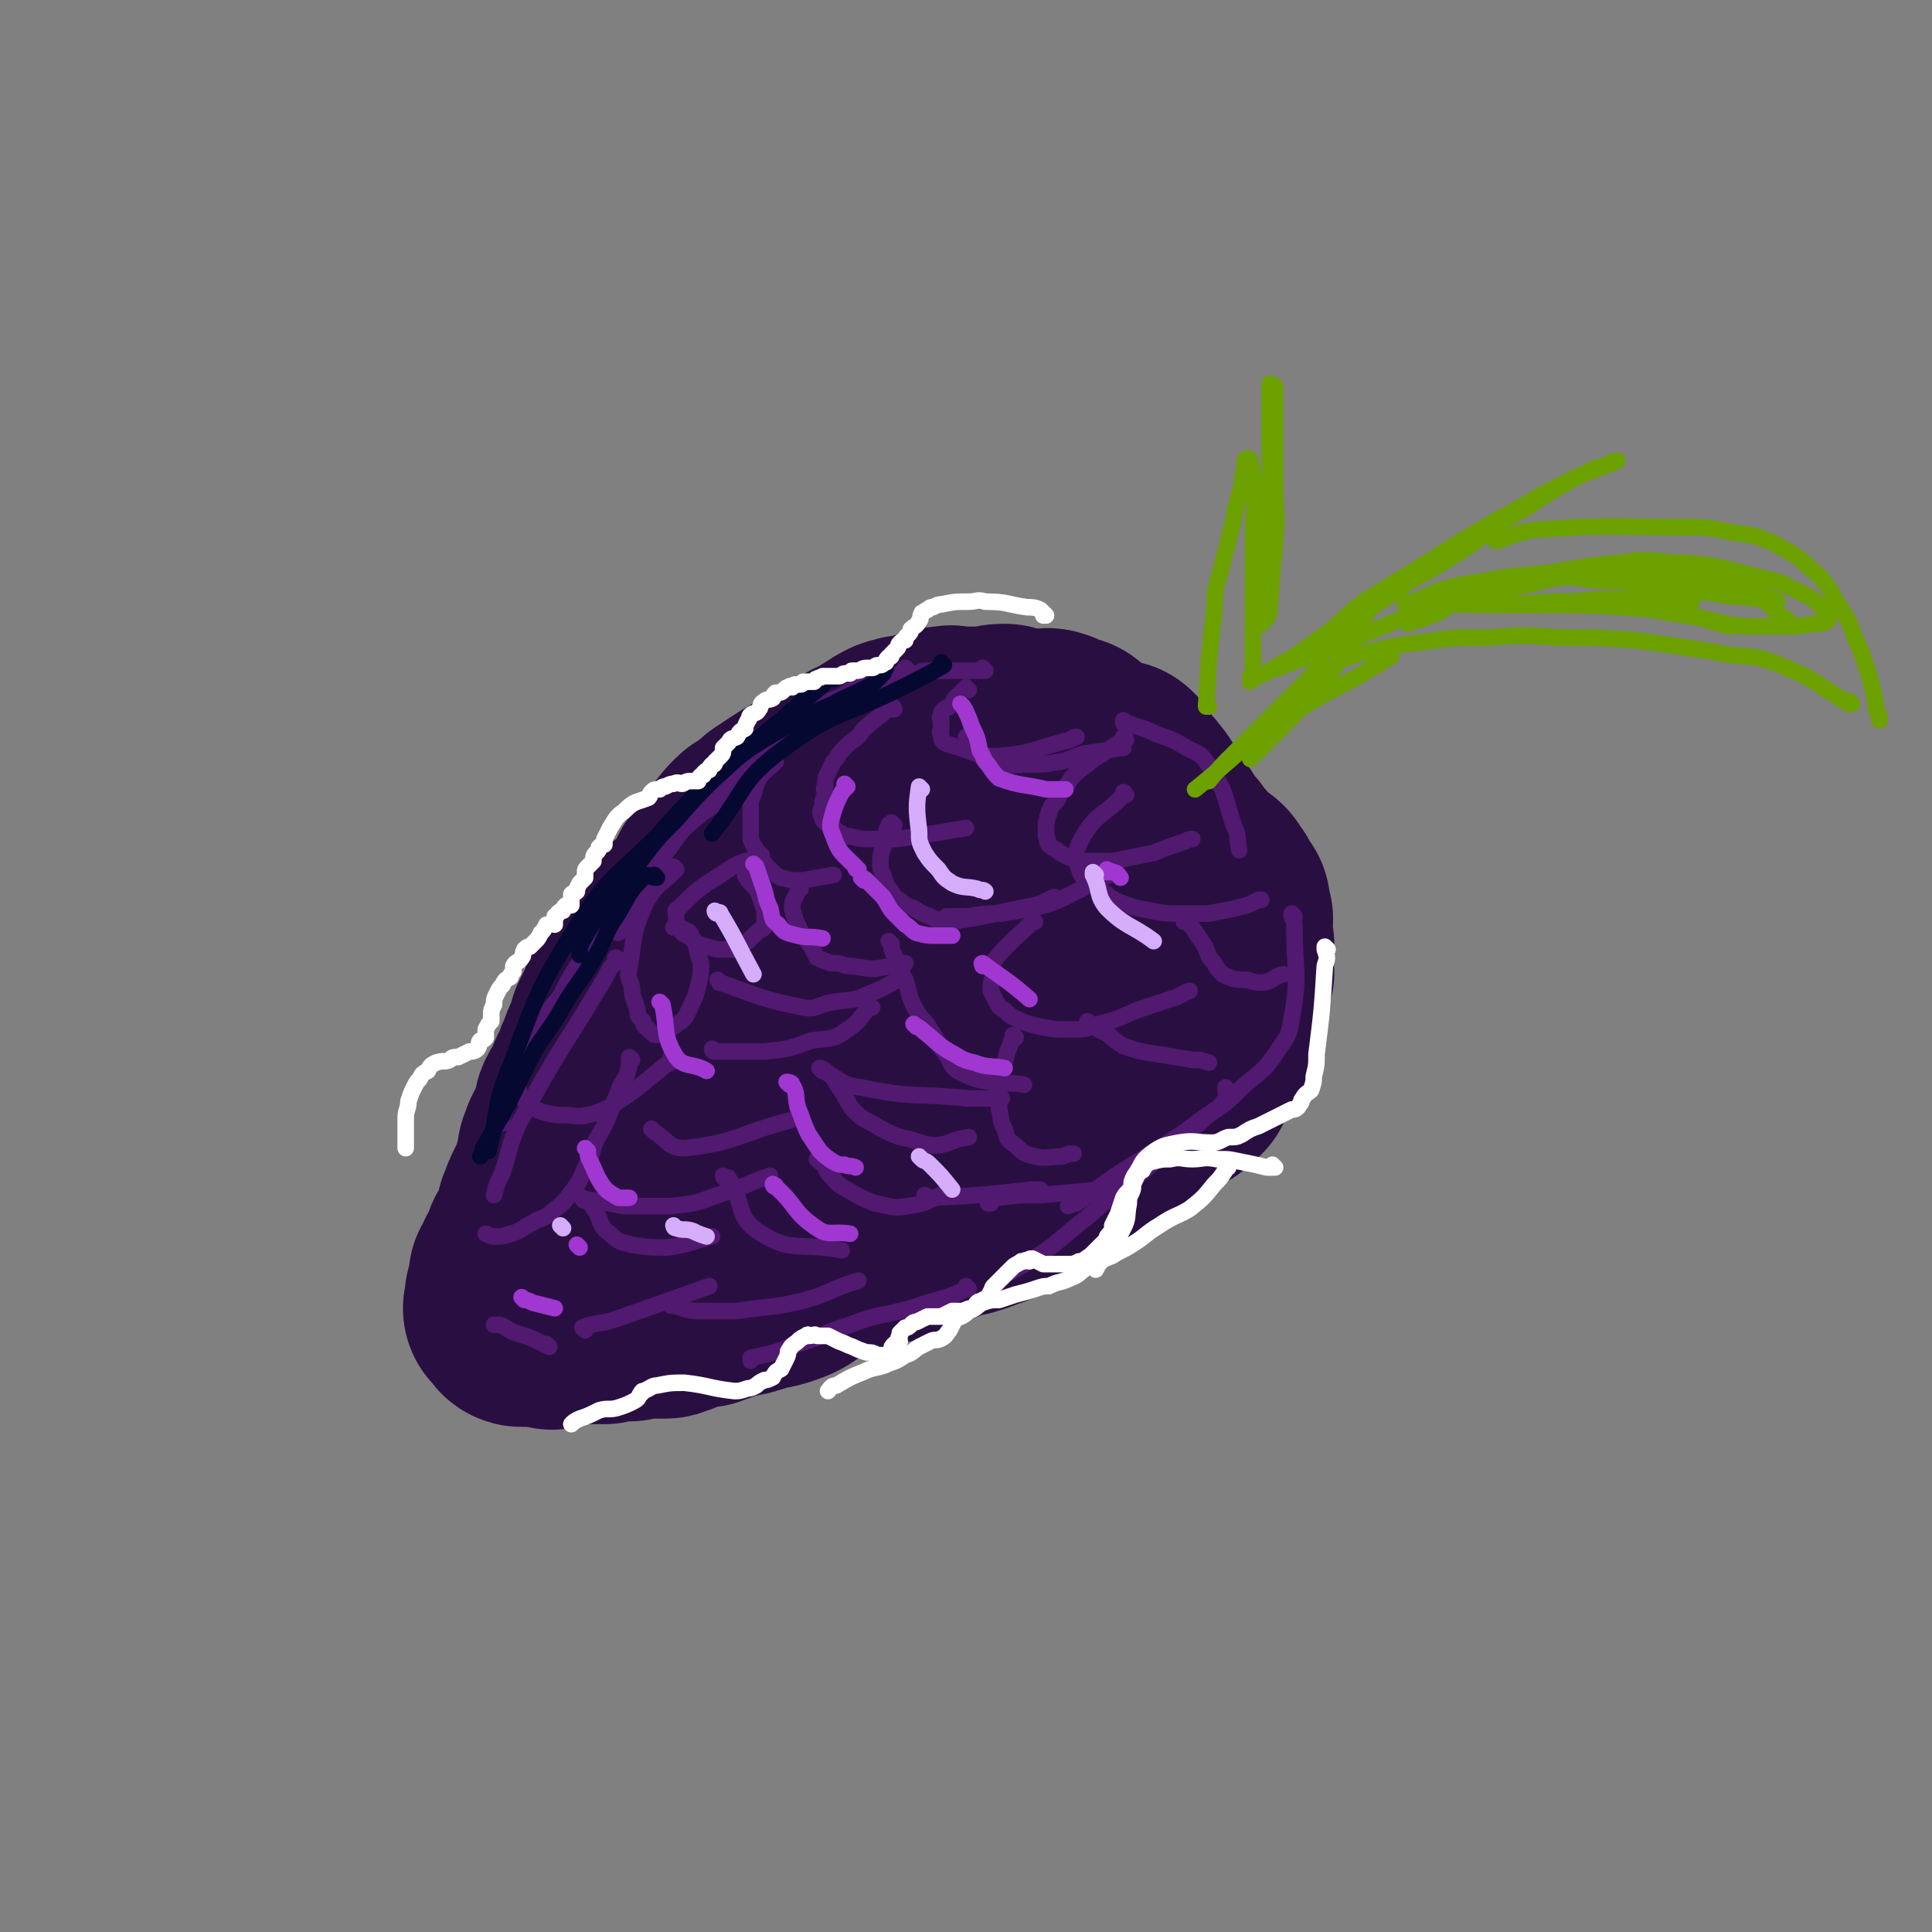 <svg viewBox='0 0 700 700' version='1.1' xmlns='http://www.w3.org/2000/svg' xmlns:xlink='http://www.w3.org/1999/xlink'><rect x="0" y="0" width="700" height="700" fill="#808080" stroke="none"/><g fill='none' stroke='rgb(41,15,65)' stroke-width='80' stroke-linecap='round' stroke-linejoin='round'><path d='M277,307c0,0 -1,-1 -1,-1 0,0 0,0 1,1 0,0 0,0 0,0 0,-1 -1,-1 0,-1 0,-1 0,-1 1,-2 2,0 3,0 5,0 3,0 3,0 5,0 2,0 2,0 4,0 2,0 2,0 3,0 2,0 2,0 3,0 3,0 3,0 5,0 3,0 3,0 5,0 2,0 2,0 4,0 3,0 3,0 7,0 2,0 2,0 5,0 3,0 3,-1 6,0 2,0 2,0 5,1 3,0 3,0 6,1 2,1 2,1 5,2 5,2 6,1 11,4 7,4 6,5 13,9 8,6 7,6 15,12 2,1 2,1 3,3 2,1 2,1 3,2 1,1 2,1 3,2 2,1 1,1 3,2 1,1 1,1 2,2 2,0 2,1 3,1 1,0 0,0 0,0 0,0 0,0 0,0 1,0 0,-1 0,-1 '/><path d='M277,303c0,0 -1,-1 -1,-1 0,0 0,0 1,1 0,0 0,0 0,0 0,0 -1,-1 -1,-1 0,0 0,0 1,1 0,0 0,0 0,0 0,0 -1,-1 -1,-1 0,0 0,1 1,1 0,-1 0,-1 0,-2 2,-2 2,-2 4,-4 9,-6 9,-6 18,-11 9,-5 9,-4 19,-8 9,-3 9,-4 19,-7 3,-1 3,-1 5,-1 2,-1 2,-1 5,-1 2,0 2,0 4,0 1,-1 1,-1 2,-1 2,0 2,0 3,0 2,0 2,0 3,0 2,0 2,0 4,0 1,0 1,0 2,0 2,0 2,0 3,0 2,0 2,0 4,0 2,0 2,0 3,0 1,0 1,0 3,0 1,0 1,-1 3,0 1,0 1,1 2,1 1,1 1,0 2,1 2,0 2,0 3,1 1,1 1,1 2,2 1,1 1,2 1,3 2,1 2,1 3,3 2,2 2,2 3,4 1,2 2,2 3,4 1,2 0,2 1,3 1,2 1,2 1,4 1,2 1,2 2,4 0,1 0,1 1,2 1,1 1,1 2,2 0,1 0,1 1,3 1,2 1,2 1,4 1,2 0,2 0,4 0,1 0,1 0,3 0,2 0,2 0,4 0,2 0,2 0,4 0,3 0,3 0,5 0,3 1,3 0,5 0,1 -1,1 -1,2 -1,1 -1,2 -2,3 0,1 0,1 -1,3 0,0 0,0 -1,1 0,0 1,0 0,1 0,1 0,0 -1,1 '/><path d='M277,303c0,0 -1,-1 -1,-1 0,0 0,0 1,1 0,0 0,0 0,0 -2,0 -3,-1 -4,0 -4,4 -4,5 -8,10 -2,3 -2,3 -4,6 0,1 0,0 -1,1 0,1 0,1 0,3 0,0 0,0 0,1 -1,1 -1,1 -2,2 -1,1 -1,1 -1,3 -1,1 0,1 0,3 -1,1 -1,1 -2,2 -1,0 -1,0 -2,1 0,1 1,1 1,2 0,1 0,1 0,2 0,0 0,0 0,1 0,1 0,1 0,2 0,0 0,0 0,1 -1,1 -1,1 -1,1 0,0 0,1 0,1 0,0 0,0 0,1 0,0 0,0 0,1 0,0 0,0 0,1 0,1 0,1 0,1 -1,1 -1,1 -1,2 -1,0 0,0 0,1 0,1 0,1 0,2 0,0 0,0 0,1 -1,1 -1,1 -1,2 0,2 0,2 0,3 0,1 0,1 0,3 0,1 0,1 0,2 0,2 0,3 0,5 -1,1 -1,1 -1,2 -1,1 0,1 0,3 -1,1 -1,1 -2,2 0,2 -1,2 -1,3 -1,2 0,2 0,3 -1,2 -1,2 -1,4 -1,1 -1,1 -1,3 -1,1 0,1 0,3 -1,1 -1,0 -2,1 -1,2 -1,2 -2,3 0,1 0,1 -1,1 0,1 0,1 0,2 0,0 0,0 0,1 -1,1 -1,1 -1,1 -1,1 0,1 0,2 -1,1 -1,1 -1,1 -1,1 -1,2 -1,3 -1,1 -1,0 -2,1 0,1 0,1 0,2 -1,1 -1,1 -1,2 -1,0 0,0 0,1 -1,2 -1,2 -1,3 -1,2 -2,2 -2,4 -1,2 -1,2 -1,4 0,1 0,1 0,2 0,0 0,0 0,1 0,1 0,1 0,2 0,0 0,0 0,1 0,1 0,1 0,2 0,1 0,1 0,2 0,1 0,1 0,1 0,1 0,1 0,2 0,0 0,1 0,1 0,0 0,0 0,0 -1,0 -1,0 -2,1 0,0 1,1 1,1 -1,1 -1,1 -1,2 -1,0 -1,0 -1,0 0,0 0,0 -1,1 0,0 0,0 0,0 0,0 0,0 0,0 -1,0 -1,-1 -2,0 0,0 0,0 -1,1 0,1 0,1 0,2 0,1 0,1 0,2 0,0 0,0 0,1 0,0 0,0 0,1 0,0 0,0 0,0 -1,0 -1,1 -1,2 0,0 0,0 0,1 0,0 0,0 0,0 0,0 0,0 0,1 0,0 0,0 0,0 -1,1 -1,0 -1,1 -1,0 0,1 0,1 0,0 0,0 0,0 0,0 0,0 0,0 0,0 0,-1 -1,-1 0,0 0,0 0,1 0,0 0,0 0,0 0,0 0,0 0,1 0,0 0,0 0,1 0,0 0,0 0,1 0,0 0,0 0,0 0,0 -1,-1 -1,-1 0,0 1,1 1,1 -1,0 -1,-1 -2,0 0,0 1,0 1,0 0,0 0,0 0,1 0,0 0,1 0,1 0,0 0,0 0,0 0,0 0,0 0,0 0,0 -1,-1 -1,-1 0,0 0,0 1,1 0,0 0,0 0,0 '/><path d='M365,267c0,0 -1,-1 -1,-1 0,0 0,0 0,1 0,0 0,0 0,0 1,0 1,-1 0,-1 -4,0 -4,1 -8,1 -4,0 -4,0 -8,0 -3,0 -3,-1 -5,0 -3,0 -3,0 -6,1 -3,1 -3,1 -6,2 -3,0 -3,0 -6,1 -2,1 -2,1 -5,3 -2,1 -2,2 -5,3 -2,1 -3,1 -5,3 -3,1 -3,1 -6,3 -2,2 -2,3 -4,5 -2,1 -2,1 -4,3 -2,1 -2,1 -4,3 -2,1 -3,1 -4,2 -3,2 -3,2 -6,4 -2,2 -2,2 -4,4 -2,2 -2,2 -4,4 -2,1 -3,1 -4,3 -2,2 -2,2 -4,4 -1,2 -1,2 -3,4 -3,4 -3,5 -6,9 -6,6 -7,5 -13,11 -3,3 -3,3 -5,7 -3,3 -3,3 -6,7 -1,1 -1,1 -1,3 -2,2 -2,2 -3,5 0,2 -1,2 -1,4 -1,2 -1,2 -2,4 -1,2 -1,2 -2,4 -1,3 0,3 -2,6 -1,2 -1,2 -2,5 -1,2 -1,2 -2,5 -1,2 -1,2 -2,4 0,2 0,2 -1,4 -1,2 -2,2 -3,4 -1,2 0,2 -1,4 -1,4 -1,4 -2,7 -2,2 -2,2 -3,5 -1,2 0,2 -1,5 -1,3 -1,3 -1,5 -1,2 -1,2 -2,4 -1,2 -1,2 -2,4 -1,2 -1,3 -2,5 0,2 0,2 -1,4 -1,2 -1,2 -1,4 -1,1 -1,1 -2,3 -1,1 -1,1 -1,3 0,0 0,0 0,1 -1,1 -1,1 -1,1 -1,2 -1,2 -2,3 0,1 1,1 1,1 -1,1 -1,1 -1,2 -1,0 -1,0 -2,1 0,1 0,1 0,2 0,1 0,1 0,2 0,1 0,1 0,1 -1,1 -1,1 -1,2 -1,0 0,0 0,1 0,0 0,0 0,1 0,0 0,0 0,0 0,0 0,0 0,1 0,0 0,0 0,1 0,0 0,0 0,0 0,0 0,0 0,0 0,1 0,1 0,1 0,0 0,0 0,0 0,0 -1,-1 -1,-1 0,0 0,0 1,1 0,0 0,0 0,0 0,0 -1,-1 -1,-1 0,0 0,0 1,1 0,0 0,0 0,0 0,0 -1,-1 -1,-1 0,0 1,1 2,2 0,0 0,1 1,1 2,0 2,0 4,-1 4,-2 4,-2 8,-4 3,-2 3,-2 7,-3 2,-1 2,-1 5,-2 1,0 1,0 3,0 1,0 1,0 3,0 1,-1 1,-1 2,-2 2,-1 2,0 4,-1 2,-1 2,-1 4,-2 2,0 2,1 4,1 2,-1 2,-1 5,-2 2,-1 2,-1 4,-2 2,0 1,-1 3,-1 1,-1 2,0 3,0 1,-1 1,-1 3,-2 2,-1 2,-1 5,-1 2,-1 2,-1 4,-2 2,0 2,0 4,-1 1,-1 1,-1 3,-2 2,0 2,0 4,-1 2,-1 2,0 3,-1 2,-1 2,-2 3,-3 2,-1 3,-1 5,-2 2,-1 1,-1 3,-3 1,-1 1,-1 3,-2 1,-2 1,-2 2,-3 2,-1 3,-1 5,-2 2,-1 1,-1 3,-3 1,-1 1,-1 3,-3 1,-1 1,-1 2,-2 2,-1 2,-1 3,-2 2,-1 2,-1 3,-2 1,0 1,0 2,-1 1,-1 2,-1 3,-1 1,-1 1,-1 2,-3 1,0 1,0 2,-1 1,-1 1,-1 2,-2 1,0 1,0 2,-1 2,-1 2,-1 3,-1 1,-1 0,-1 1,-2 1,-1 1,-1 2,-1 2,-1 2,-1 3,-2 1,0 1,-1 2,-1 1,-1 1,0 3,0 1,-1 1,-1 2,-2 2,-1 2,-1 3,-1 2,-1 2,-1 3,-2 1,0 1,0 3,-1 1,-1 1,-1 3,-1 0,-1 0,-1 1,-2 1,-1 1,-1 1,-1 2,-1 2,-1 3,-2 1,-1 1,-1 1,-2 1,-1 1,-1 2,-3 1,-1 1,-1 2,-2 3,-3 3,-3 6,-6 '/><path d='M335,331c0,0 -1,-1 -1,-1 0,0 0,0 1,1 0,0 0,0 0,0 0,0 -1,-1 -1,-1 0,0 1,0 1,1 -2,2 -2,2 -4,5 -3,4 -2,4 -6,7 -4,4 -4,4 -8,7 -4,3 -5,2 -9,5 -4,3 -4,4 -7,7 -3,4 -3,4 -6,8 -3,4 -3,4 -6,8 -2,4 -2,4 -4,7 -2,3 -2,3 -3,5 -2,3 -2,2 -3,5 -1,2 0,2 0,4 '/><path d='M405,280c0,0 -1,-1 -1,-1 0,0 0,0 0,1 0,0 0,0 0,0 1,0 0,-1 0,-1 1,1 1,2 3,4 2,3 2,2 4,5 2,2 1,2 3,5 1,1 1,1 2,3 1,2 1,1 2,3 2,2 2,2 3,4 1,1 0,1 1,2 1,2 2,2 3,3 0,1 0,1 1,2 1,1 1,1 1,2 1,0 1,0 2,1 1,1 0,1 1,2 1,2 1,2 3,3 1,1 1,0 2,1 2,1 2,1 3,3 1,1 1,1 2,3 0,0 0,1 0,1 1,1 1,1 2,2 0,1 -1,1 -1,3 0,0 0,0 0,1 1,1 1,0 2,1 0,1 -1,1 -1,3 0,1 0,1 0,2 0,1 0,1 0,2 1,1 1,1 1,2 1,0 0,0 0,1 0,1 0,1 0,2 0,0 0,0 0,0 0,0 0,0 0,1 0,1 0,1 0,2 0,1 0,1 0,3 0,1 1,1 0,2 0,1 -1,1 -1,2 0,1 0,1 0,2 0,1 1,1 0,2 0,1 0,1 -1,2 0,1 0,1 -1,2 0,2 -1,2 -1,3 -1,4 1,5 -1,8 0,3 -1,3 -3,5 -2,3 -2,3 -4,6 -1,2 -1,2 -2,4 0,1 0,1 -1,1 -1,1 -1,1 -2,2 0,0 0,1 -1,1 -2,1 -2,1 -3,2 -1,0 -1,0 -2,1 -1,1 -1,1 -2,2 -1,1 -1,1 -3,2 -1,0 -1,0 -3,1 -1,1 0,1 -1,2 -2,1 -2,1 -3,2 -1,1 -1,1 -2,1 -1,1 -2,1 -3,2 -1,0 0,1 -1,1 -1,1 -1,1 -2,2 -1,0 -1,0 -2,1 -1,1 -1,1 -2,1 -2,1 -2,1 -3,2 -1,0 -1,0 -2,1 -2,1 -1,1 -2,2 -2,0 -2,0 -3,1 -2,1 -2,1 -3,1 -1,1 -1,1 -3,2 -1,0 -1,0 -3,1 -1,1 -1,1 -2,2 -2,0 -2,0 -3,1 -2,1 -2,1 -3,2 -1,1 -1,1 -2,2 -1,1 -1,1 -3,1 -1,1 -1,0 -2,1 -2,0 -2,0 -3,1 -1,1 -1,1 -2,1 -1,1 -2,0 -3,1 -1,0 -1,1 -2,1 -2,1 -2,0 -3,1 -1,0 -1,-1 -2,0 -1,0 -1,1 -3,1 -1,1 -1,0 -3,1 -1,0 -1,1 -2,1 -2,1 -2,0 -3,1 -2,0 -2,0 -3,1 -1,0 -1,0 -3,1 -1,0 -1,0 -3,1 -1,0 -1,1 -2,1 -2,1 -2,1 -4,2 -2,0 -3,-1 -5,0 -1,0 -1,1 -3,1 -1,1 -1,1 -3,2 -1,0 -1,-1 -2,0 -2,0 -1,1 -2,2 -2,0 -2,-1 -3,0 -2,0 -2,1 -4,1 -2,1 -3,1 -5,2 -6,3 -5,5 -11,7 -5,2 -6,1 -11,3 -2,0 -2,1 -4,1 -3,1 -3,0 -6,1 -1,0 -1,1 -2,1 -1,1 -1,0 -3,1 -1,0 -1,0 -2,1 -1,0 -2,0 -3,0 -1,1 -1,0 -3,1 -1,0 -1,0 -3,1 -1,0 -1,0 -2,1 -2,0 -2,1 -3,1 -1,0 -1,0 -3,0 -1,-1 -1,0 -3,0 -1,0 -1,-1 -2,0 -3,0 -3,0 -5,1 -2,0 -3,-1 -5,0 -2,0 -2,0 -4,1 -2,0 -2,0 -4,0 -2,0 -2,0 -3,0 -2,0 -2,0 -3,0 -2,0 -2,-1 -3,0 -1,0 0,0 -1,0 -1,1 -1,0 -1,1 -2,0 -2,0 -3,0 -1,0 -1,0 -1,1 '/></g>
<g fill='none' stroke='rgb(81,25,112)' stroke-width='6' stroke-linecap='round' stroke-linejoin='round'><path d='M357,243c0,0 -1,-1 -1,-1 0,0 0,1 0,1 0,0 0,0 0,0 0,0 0,0 -1,0 -1,0 -1,0 -3,0 -4,0 -4,0 -7,0 -2,0 -2,0 -4,0 -1,0 -1,0 -3,0 -1,0 -1,0 -2,0 -2,0 -2,0 -3,1 -3,0 -3,1 -5,1 -2,1 -2,0 -4,1 -2,0 -2,0 -5,1 -3,1 -4,0 -7,1 -5,2 -4,3 -9,5 -5,2 -6,1 -11,4 -6,3 -6,3 -13,7 -5,4 -6,3 -11,8 -7,7 -7,7 -13,14 -2,2 -2,2 -3,4 '/><path d='M329,243c0,0 -1,-1 -1,-1 0,0 0,1 1,1 0,0 -1,0 -1,0 -11,6 -11,6 -23,13 -13,7 -14,5 -26,14 -8,5 -7,7 -14,14 -6,5 -6,5 -12,11 -6,6 -6,6 -11,13 -5,6 -4,7 -9,13 -4,8 -4,8 -9,17 '/><path d='M272,279c0,0 -1,-1 -1,-1 0,0 0,0 1,1 0,0 0,0 0,0 0,0 -1,-1 -1,-1 -1,1 0,2 -1,3 -2,3 -2,3 -5,6 -9,7 -9,6 -17,13 -7,7 -7,7 -13,14 -6,9 -6,10 -12,18 -5,7 -6,7 -11,14 -5,7 -5,7 -9,15 -5,6 -5,6 -8,13 -4,9 -4,9 -8,17 -3,7 -2,7 -5,14 0,1 0,1 0,2 '/><path d='M224,348c0,0 -1,-1 -1,-1 0,0 1,0 1,1 -2,2 -3,2 -4,5 -16,27 -17,26 -32,54 -4,9 -3,9 -6,18 -2,4 -2,4 -3,8 '/><path d='M408,262c0,0 -1,-1 -1,-1 0,0 0,0 0,1 0,0 0,0 0,0 2,0 2,0 4,1 4,1 4,1 8,3 6,2 6,2 11,5 4,2 5,2 7,5 4,5 3,5 6,10 2,6 2,7 4,13 2,4 1,4 2,9 '/><path d='M469,332c0,0 -1,-1 -1,-1 0,0 0,0 0,1 1,2 1,2 1,4 0,16 2,17 -1,33 -1,7 -2,7 -6,13 -4,6 -5,6 -11,11 -7,7 -7,7 -15,12 -8,6 -8,6 -16,11 -8,5 -8,5 -16,10 -7,5 -7,5 -14,10 -1,0 -1,0 -3,1 '/><path d='M445,395c0,0 -1,-1 -1,-1 0,0 0,0 0,1 0,0 0,0 0,0 0,1 1,2 0,3 -2,3 -2,3 -5,5 -8,7 -8,7 -15,13 -7,6 -7,6 -14,12 -8,6 -8,6 -16,13 -8,6 -8,7 -15,12 -6,4 -6,4 -13,8 '/><path d='M351,467c0,0 -1,-1 -1,-1 0,0 0,0 0,1 0,0 0,0 0,0 0,0 0,0 0,0 -4,2 -4,2 -7,3 -7,2 -7,2 -13,4 -11,3 -12,2 -22,6 -10,3 -9,4 -19,7 -8,3 -8,3 -17,5 0,1 0,1 0,1 '/><path d='M351,250c0,0 -1,-1 -1,-1 0,0 0,1 0,1 0,0 0,0 0,0 1,0 0,-1 0,-1 0,0 0,1 0,1 0,0 0,0 0,0 0,0 0,0 -1,0 0,0 0,0 -1,1 -1,1 -1,1 -2,2 -1,2 -1,2 -2,3 -1,1 -1,0 -2,1 -1,1 -1,1 -1,3 -1,0 0,0 0,1 0,1 0,1 0,2 0,0 0,0 0,0 0,1 0,1 0,1 0,1 -1,1 0,2 0,1 0,2 1,3 2,1 3,1 6,2 6,2 7,3 13,3 14,-1 14,-3 27,-6 1,-1 1,-1 2,-1 '/><path d='M351,268c0,0 -1,-1 -1,-1 0,0 0,0 0,1 0,0 0,0 0,0 1,0 0,-1 0,-1 0,0 0,0 0,1 0,0 0,0 0,0 1,0 0,-1 0,-1 1,2 1,3 3,5 3,3 3,3 8,4 5,2 5,1 11,1 6,0 6,0 12,-1 5,-1 5,-2 9,-3 7,-1 7,-1 13,-2 1,0 1,0 1,0 '/><path d='M408,268c0,0 -1,-1 -1,-1 0,0 0,0 0,1 0,0 0,0 0,0 -3,2 -3,2 -6,4 -4,3 -4,2 -7,5 -3,2 -3,2 -6,5 -1,2 -1,2 -3,4 -1,2 -1,2 -2,4 -1,1 -1,1 -2,2 0,1 -1,1 -1,3 -1,1 0,1 -1,3 0,2 0,2 0,5 1,1 0,2 1,3 1,1 1,1 3,2 1,1 1,1 3,2 2,1 2,1 5,2 4,0 4,0 8,0 4,0 5,0 9,-1 5,-1 5,-1 10,-2 5,-2 5,-2 11,-4 2,-1 2,-1 3,-1 '/><path d='M408,288c0,0 -1,-1 -1,-1 0,0 0,0 0,1 0,0 0,0 0,0 1,0 0,-1 0,-1 0,0 1,0 0,1 -6,7 -9,6 -14,14 -3,5 -4,8 -2,13 2,6 5,5 10,9 2,2 3,2 5,3 5,2 6,2 11,3 5,1 6,1 11,1 5,0 5,0 10,0 5,-1 5,-1 10,-2 4,-1 4,-1 8,-3 1,0 1,0 1,0 '/><path d='M430,334c0,0 -1,-1 -1,-1 0,0 0,0 0,1 0,0 0,0 0,0 1,0 0,-1 0,-1 1,1 2,2 3,3 2,3 2,3 4,6 2,3 1,4 4,7 1,2 1,2 3,4 4,2 5,2 9,2 3,1 3,1 6,1 4,-1 3,-2 7,-3 0,0 0,0 0,0 '/><path d='M324,257c0,0 -1,-1 -1,-1 0,0 0,0 1,1 0,0 0,0 0,0 0,0 0,-1 -1,-1 -5,4 -5,4 -10,8 -2,3 -2,3 -5,5 -1,1 -1,1 -3,3 -2,2 -1,2 -3,4 -1,2 -1,2 -2,4 -1,2 -1,2 -1,5 -1,1 0,1 0,3 -1,2 -1,2 -1,4 -1,2 -1,3 0,4 0,2 1,2 3,3 2,1 1,2 4,3 1,1 1,1 3,1 4,1 4,1 8,1 5,0 5,0 9,0 7,-1 7,-1 13,-2 6,-1 6,-1 12,-2 0,0 0,0 0,0 '/><path d='M324,299c0,0 -1,-1 -1,-1 0,0 0,0 1,1 0,0 0,0 0,0 0,0 -1,-1 -1,-1 0,0 1,1 1,1 -1,0 -2,-1 -2,0 -1,2 -1,2 -1,5 -1,4 -2,4 -2,8 0,3 0,3 1,5 1,3 1,4 3,6 1,3 2,2 4,4 2,2 2,1 4,2 3,2 3,2 6,3 3,2 4,2 7,2 15,-2 15,-3 31,-6 4,-1 4,-2 7,-3 '/><path d='M342,334c0,0 -1,-1 -1,-1 0,0 0,0 1,1 0,0 0,0 0,0 0,0 -1,0 -1,-1 0,0 1,0 2,-1 4,0 4,0 8,0 6,-1 6,-1 12,-1 6,-1 6,-1 11,-2 5,-1 5,-1 10,-3 4,-2 4,-2 8,-4 5,-3 5,-3 10,-5 0,-1 0,-1 1,-1 '/><path d='M375,334c0,0 -1,-1 -1,-1 0,0 0,0 0,1 0,0 0,0 0,0 -6,6 -7,6 -13,13 -2,2 -1,3 -1,6 -1,3 -1,3 -1,6 1,2 1,2 2,4 1,2 1,2 3,3 2,2 2,2 4,3 4,2 5,2 9,3 5,1 5,1 11,1 5,0 5,0 10,-2 8,-2 7,-2 14,-5 6,-2 6,-2 12,-4 4,-1 4,-2 7,-3 '/><path d='M395,371c0,0 -1,-1 -1,-1 0,0 0,0 0,1 0,0 0,0 0,0 1,0 0,-1 0,-1 0,0 0,0 0,1 2,1 2,0 4,2 5,2 4,3 9,6 6,2 6,2 13,3 6,1 6,1 12,2 3,0 3,0 6,1 '/><path d='M281,276c0,0 -1,-1 -1,-1 0,0 0,0 1,1 0,0 0,0 0,0 -3,3 -4,3 -6,6 -2,4 -1,4 -3,8 0,4 0,4 0,7 0,4 0,4 0,7 1,3 2,3 3,6 2,3 2,3 4,5 2,2 2,2 4,3 4,1 4,1 8,1 5,-1 5,-1 11,-2 '/><path d='M276,310c0,0 -1,-1 -1,-1 0,0 0,0 1,1 0,0 0,0 0,0 -8,3 -8,2 -15,7 -8,5 -8,5 -15,12 -2,1 -1,1 -1,3 0,2 0,2 1,4 1,2 1,2 3,3 2,1 2,2 4,3 3,1 3,1 7,2 3,0 3,0 6,0 2,-1 2,-1 5,-3 1,-1 1,-1 3,-3 1,-1 2,-1 3,-2 0,-3 0,-3 0,-6 -1,-3 -1,-3 -2,-6 -1,-2 -1,-2 -3,-4 -1,-1 -1,-1 -2,-3 0,0 0,0 0,0 '/><path d='M245,315c0,0 -1,-1 -1,-1 0,0 0,0 1,1 0,0 0,0 0,0 -6,6 -7,5 -11,12 -5,11 -4,12 -6,24 -1,3 0,3 1,7 0,4 1,4 2,8 0,2 0,2 2,4 0,2 1,2 2,3 1,1 1,1 1,1 1,1 1,1 2,1 2,-1 2,-1 4,-2 2,-1 2,-1 5,-3 2,-2 2,-3 3,-5 2,-4 2,-4 3,-8 1,-4 1,-4 1,-8 -1,-3 -1,-3 -2,-7 -1,-2 -1,-2 -2,-4 -1,-1 -2,-1 -4,-2 -1,0 -1,0 -2,0 '/><path d='M244,384c0,0 -1,-1 -1,-1 0,0 0,0 1,1 0,0 0,0 0,0 -1,1 -1,1 -3,2 -10,8 -9,8 -20,15 -4,2 -4,2 -8,3 -4,1 -5,0 -9,0 -3,0 -3,0 -7,-1 -3,-1 -3,-1 -6,-3 -1,-1 -1,-2 -2,-3 -1,-1 -1,-1 -1,-2 -1,0 -1,0 -1,0 '/><path d='M229,384c0,0 -1,-1 -1,-1 0,0 0,0 1,1 0,0 0,0 0,0 0,0 -1,-1 -1,-1 0,1 0,2 0,3 -1,4 -1,4 -3,7 -2,5 -2,5 -4,10 -2,5 -2,5 -5,10 -2,5 -1,5 -4,10 -2,5 -2,5 -5,9 -3,4 -3,4 -7,7 -3,3 -4,2 -7,4 -4,2 -4,3 -8,4 -3,1 -3,1 -6,1 -2,0 -2,-1 -3,-1 '/><path d='M199,488c0,0 -1,-1 -1,-1 0,0 1,1 1,1 -2,-1 -2,-1 -4,-2 -4,-2 -5,-2 -8,-3 -3,-1 -3,-2 -6,-3 -1,0 -1,0 -2,0 '/><path d='M290,322c0,0 -1,-1 -1,-1 0,0 0,0 1,1 0,0 0,0 0,0 0,0 -1,-1 -1,-1 0,0 1,0 1,1 -1,0 -1,0 -1,1 -1,3 -2,3 -2,6 1,4 1,4 3,8 1,3 2,3 4,6 1,2 1,2 2,4 2,1 3,1 5,2 3,0 3,0 6,1 5,0 5,1 10,1 6,-1 6,-1 11,-2 '/><path d='M261,356c0,0 -1,-1 -1,-1 0,0 0,0 1,1 0,0 0,0 0,0 0,0 -1,0 0,0 14,5 15,6 30,9 5,1 5,-1 11,-2 6,-1 7,0 13,-3 5,-2 5,-2 10,-5 '/><path d='M259,381c0,0 -1,-1 -1,-1 0,0 0,0 1,1 0,0 0,0 0,0 0,0 -1,-1 -1,-1 0,0 0,1 1,1 3,0 3,0 6,0 6,0 6,0 12,0 9,-1 9,-1 17,-4 7,-1 8,0 13,-4 5,-3 4,-4 8,-8 0,0 0,0 1,0 '/><path d='M237,410c0,0 -1,-1 -1,-1 0,0 0,0 1,1 0,0 0,0 0,0 5,3 5,6 11,6 19,-2 19,-5 38,-10 '/><path d='M212,435c0,0 -1,-1 -1,-1 0,0 0,0 1,1 0,0 0,0 0,0 0,0 -1,-1 -1,-1 0,0 0,1 1,1 2,0 2,0 4,0 5,1 5,1 10,2 8,0 8,0 17,0 9,-1 9,-1 17,-4 10,-3 10,-4 19,-7 '/><path d='M212,435c0,0 -1,-1 -1,-1 0,0 0,0 1,1 0,0 0,0 0,0 0,0 1,-1 1,0 2,1 1,2 3,4 2,4 1,5 5,8 3,3 4,3 8,4 6,1 7,1 13,1 6,-1 6,-1 12,-3 2,0 2,-1 4,-1 '/><path d='M212,482c0,0 -1,-1 -1,-1 5,-2 6,-1 12,-3 17,-6 17,-6 34,-12 '/><path d='M323,342c0,0 -1,-1 -1,-1 0,0 0,0 1,1 0,0 0,0 0,0 0,0 -1,-1 -1,-1 0,0 0,0 1,1 0,2 0,2 1,4 2,5 2,5 4,9 2,6 1,6 4,11 2,4 3,3 5,7 3,4 2,4 5,8 3,4 2,5 5,7 6,3 6,3 12,4 6,1 6,0 12,1 '/><path d='M298,388c0,0 -1,-1 -1,-1 0,0 0,0 1,1 0,0 0,0 0,0 7,3 6,5 14,6 19,4 20,2 39,4 6,0 6,0 12,0 '/><path d='M298,388c0,0 -1,-1 -1,-1 0,0 0,0 1,1 0,0 0,0 0,0 0,0 -1,-1 -1,-1 0,0 1,0 2,1 3,2 3,3 5,6 3,4 2,4 5,8 3,3 3,3 7,5 5,3 5,3 10,5 6,1 6,2 12,3 6,0 6,-2 13,-3 0,0 0,0 0,0 '/><path d='M297,421c0,0 -1,-1 -1,-1 0,0 0,0 1,1 0,0 0,0 0,0 0,0 0,-1 0,0 2,1 2,2 3,4 3,3 3,4 7,6 5,3 5,3 10,5 6,1 6,2 12,1 7,-1 7,-2 14,-5 '/><path d='M263,427c0,0 -1,-1 -1,-1 0,0 0,1 1,1 0,0 1,-1 1,0 6,9 2,14 12,20 11,7 14,3 29,6 '/><path d='M243,473c0,0 -1,-1 -1,-1 0,0 0,0 1,1 0,0 0,0 0,0 0,0 -1,-1 -1,-1 0,0 1,1 2,1 4,1 5,2 9,2 7,0 7,0 14,0 13,-2 13,-1 25,-4 10,-3 9,-4 19,-7 '/><path d='M368,376c0,0 -1,-1 -1,-1 0,0 1,0 0,1 0,0 0,0 0,0 -1,2 -1,3 -2,5 -1,5 -2,5 -3,10 0,5 0,5 0,11 1,3 0,4 2,7 1,4 1,4 4,6 3,3 3,3 7,4 5,1 5,0 10,0 2,-1 2,-1 4,-1 '/><path d='M336,434c0,0 -1,-1 -1,-1 0,0 0,0 1,1 0,0 0,0 0,0 0,0 -1,-1 -1,-1 0,0 1,1 2,1 19,-1 19,-1 37,-3 2,0 2,0 3,0 '/><path d='M359,436c0,0 -1,-1 -1,-1 0,0 0,0 0,1 0,0 0,0 0,0 2,-1 2,-2 3,-2 8,-1 8,-1 16,-1 11,-1 11,-1 22,-2 '/></g>
<g fill='none' stroke='rgb(159,55,208)' stroke-width='6' stroke-linecap='round' stroke-linejoin='round'><path d='M349,256c0,0 -1,-1 -1,-1 0,0 0,0 1,1 0,0 0,0 0,0 0,0 0,0 0,0 0,1 1,1 1,2 1,2 1,2 2,5 2,4 2,4 3,9 2,3 1,3 3,5 2,3 2,3 4,5 8,3 9,2 17,4 4,0 4,0 7,0 '/><path d='M313,319c0,0 -1,-1 -1,-1 0,0 0,0 1,1 0,0 0,0 0,0 0,0 -1,-1 -1,-1 0,0 0,0 1,1 0,0 0,0 0,0 0,0 -1,-1 -1,-1 0,0 1,0 2,1 3,3 3,3 6,6 2,3 2,4 4,6 2,2 2,2 4,4 2,1 2,2 4,3 4,1 4,1 8,1 2,0 2,0 5,0 '/><path d='M307,285c0,0 -1,-1 -1,-1 0,0 0,0 1,1 0,0 0,0 0,0 -1,1 -1,1 -2,2 -2,4 -2,4 -3,7 -1,4 -2,5 0,9 2,6 3,6 8,11 0,1 0,1 1,1 '/><path d='M274,314c0,0 -1,-1 -1,-1 0,0 0,0 1,1 0,0 0,0 0,0 0,0 -1,-1 -1,-1 0,0 0,0 1,1 1,3 1,3 2,6 2,5 1,5 3,9 1,3 0,4 3,6 2,3 3,3 7,4 4,1 4,0 9,1 '/><path d='M240,364c0,0 -1,-1 -1,-1 0,0 0,0 1,1 0,0 0,0 0,0 2,9 0,11 5,19 3,4 6,2 11,5 '/><path d='M213,417c0,0 -1,-1 -1,-1 0,0 0,0 1,1 0,0 0,0 0,0 0,0 -1,-1 -1,-1 0,0 0,0 1,1 0,0 0,0 0,0 0,2 0,2 1,4 2,4 2,5 4,8 2,3 3,3 6,5 2,0 2,0 4,0 '/><path d='M210,452c0,0 -1,-1 -1,-1 0,0 0,0 1,1 0,0 0,0 0,0 0,0 -1,-1 -1,-1 '/><path d='M190,471c0,0 -1,-1 -1,-1 0,0 0,0 1,1 0,0 0,0 0,0 0,0 -1,-1 -1,-1 0,0 0,0 1,1 1,0 1,0 3,1 4,1 4,1 8,2 '/><path d='M286,393c0,0 -1,-1 -1,-1 0,0 0,0 1,1 0,0 0,0 0,0 0,0 -1,-1 -1,-1 0,0 2,0 2,1 2,3 1,4 2,8 2,5 2,6 4,10 2,3 2,3 4,6 2,2 2,2 5,4 2,1 2,1 4,1 2,1 2,0 4,1 '/><path d='M281,430c0,0 -1,-1 -1,-1 0,0 0,1 1,1 0,0 0,-1 0,0 8,7 6,9 15,15 4,3 6,1 12,2 '/><path d='M332,372c0,0 -1,-1 -1,-1 0,0 0,0 1,1 0,0 0,0 0,0 0,0 -1,-1 -1,-1 1,1 2,1 4,3 4,3 4,4 9,7 4,2 4,3 9,4 5,2 6,1 11,2 '/><path d='M357,350c0,0 -1,-1 -1,-1 0,0 0,0 0,1 0,0 0,0 0,0 1,0 -1,-1 0,-1 8,6 9,6 17,13 '/><path d='M402,316c0,0 -1,-1 -1,-1 0,0 0,0 0,1 0,0 0,0 0,0 1,0 1,-1 2,0 2,0 2,1 3,2 '/></g>
<g fill='none' stroke='rgb(213,173,251)' stroke-width='6' stroke-linecap='round' stroke-linejoin='round'><path d='M397,317c0,0 -1,-1 -1,-1 0,0 0,0 0,1 0,0 0,0 0,0 3,6 1,7 5,12 7,7 9,6 17,12 '/><path d='M334,286c0,0 -1,-1 -1,-1 0,0 0,0 1,1 0,0 0,0 0,0 0,0 -1,-1 -1,-1 -1,7 -1,8 0,16 0,4 0,4 2,8 2,3 2,3 5,6 2,3 2,3 5,5 4,2 5,1 9,2 2,1 2,0 3,1 '/><path d='M334,420c0,0 -1,-1 -1,-1 0,0 0,0 1,1 1,1 1,0 3,2 4,4 4,4 8,9 '/><path d='M260,331c0,0 -1,-1 -1,-1 0,0 0,1 1,1 0,0 1,-1 1,0 6,10 6,11 12,22 '/><path d='M245,445c0,0 -1,-1 -1,-1 0,0 0,0 1,1 0,0 0,0 0,0 0,0 -1,-1 -1,-1 0,0 0,0 1,1 0,0 0,0 0,0 0,0 -1,-1 -1,-1 0,0 0,1 1,1 3,1 3,0 6,1 2,1 2,1 5,2 '/><path d='M204,445c0,0 -1,-1 -1,-1 0,0 0,0 1,1 0,0 0,0 0,0 0,0 -1,-1 -1,-1 '/></g>
<g fill='none' stroke='rgb(5,8,49)' stroke-width='6' stroke-linecap='round' stroke-linejoin='round'><path d='M342,241c0,0 -1,-1 -1,-1 0,0 1,1 1,1 -7,4 -7,4 -15,8 -22,11 -24,8 -44,23 -15,11 -13,15 -25,30 '/><path d='M321,242c0,0 -1,-1 -1,-1 0,0 0,1 1,1 0,0 0,0 0,0 -1,1 -1,1 -1,2 -2,2 -2,2 -4,4 -7,4 -7,3 -14,7 -7,3 -7,3 -13,6 -9,5 -9,5 -17,10 -7,5 -6,5 -13,11 -7,7 -7,7 -14,15 -7,7 -7,7 -13,15 -6,8 -6,8 -12,16 -5,6 -5,6 -9,13 -1,2 -1,2 -1,5 '/><path d='M302,246c0,0 -1,-1 -1,-1 0,0 0,1 1,1 0,0 0,0 0,0 0,0 0,-1 -1,-1 -3,2 -2,3 -5,5 -6,5 -7,5 -13,11 -8,6 -8,6 -16,13 -6,5 -7,5 -12,11 -9,9 -9,9 -17,18 -15,15 -17,14 -28,31 -15,24 -15,25 -25,52 -6,14 -4,15 -8,31 '/><path d='M238,318c0,0 -1,-1 -1,-1 0,0 0,0 1,1 0,0 0,0 0,0 -3,0 -3,-2 -5,0 -5,5 -5,6 -9,13 -5,7 -4,8 -8,15 -5,9 -6,9 -11,17 -5,9 -5,8 -11,17 -3,6 -3,6 -6,12 -3,6 -3,6 -6,12 -4,6 -3,6 -7,12 0,1 0,1 -1,3 '/></g>
<g fill='none' stroke='rgb(255,255,255)' stroke-width='6' stroke-linecap='round' stroke-linejoin='round'><path d='M379,223c0,0 -1,-1 -1,-1 0,0 0,1 0,1 0,0 0,0 0,0 0,0 0,0 0,0 0,-1 0,-1 -1,-2 -2,-1 -3,-1 -5,-1 -7,-1 -7,-2 -15,-2 -3,-1 -3,0 -6,0 -5,0 -5,0 -10,1 -1,0 -1,0 -3,1 -1,0 -1,0 -2,1 -1,0 -1,1 -2,1 -1,2 0,2 -1,3 -1,2 -2,2 -3,3 0,1 0,1 -1,2 -1,1 -1,1 -1,2 -1,0 -1,0 -2,1 -1,1 0,1 -1,2 -1,1 -1,1 -2,2 0,1 0,1 -1,1 -1,1 -1,1 -1,2 -1,0 -1,1 -2,1 0,0 -1,0 -1,0 -1,0 -1,1 -2,1 -1,0 -1,0 -2,0 -2,0 -2,1 -3,1 -1,0 -1,0 -2,0 -1,0 0,0 -1,1 -1,0 -1,0 -2,0 -1,0 -1,1 -2,1 -1,0 -1,0 -1,0 -2,0 -2,0 -3,0 -1,0 -1,0 -2,0 -1,1 -1,0 -2,1 -1,0 0,0 -1,1 -1,0 -1,0 -2,0 -1,0 -1,0 -2,0 0,0 0,1 -1,1 -1,0 -1,0 -2,0 0,0 0,0 -1,1 0,0 -1,-1 -1,0 -1,0 -1,0 -2,1 -1,1 -1,1 -3,1 -1,1 -1,1 -1,2 -2,1 -2,0 -3,1 -2,1 -1,2 -2,3 -1,2 -2,1 -3,2 -1,1 0,1 -1,2 -1,2 -1,2 -1,3 -2,1 -2,1 -3,3 -2,1 -2,0 -3,2 -1,1 -1,1 -2,2 0,2 0,2 -1,3 -1,1 -1,1 -2,2 0,1 0,1 -1,1 -1,1 -1,1 -1,2 -1,0 -1,0 -2,1 0,1 0,1 -1,1 -1,1 -1,1 -1,2 -2,0 -2,0 -3,0 -2,0 -2,1 -3,1 -1,0 -1,-1 -3,0 -1,0 -1,0 -3,1 -1,0 -1,0 -2,1 -2,0 -2,0 -3,1 -1,1 0,1 -1,2 -5,2 -5,1 -9,5 -3,2 -3,3 -5,6 -1,2 -1,2 -2,4 0,1 0,1 0,2 -1,0 -1,0 -2,1 0,1 0,1 -1,2 -1,1 -1,1 -1,3 -1,1 -1,1 -2,2 -1,1 -1,1 -1,2 0,1 0,1 0,2 -1,1 -1,1 -2,2 -1,2 -1,2 -1,3 -1,1 -1,0 -2,1 0,1 0,1 0,3 0,0 0,0 0,1 -1,0 -1,0 -2,0 -1,1 -1,1 -1,2 -1,0 -1,0 -2,1 0,1 -1,1 -1,1 0,1 0,1 0,2 0,0 0,0 0,1 0,0 0,0 0,0 -1,0 -1,-1 -2,0 0,0 -1,0 -1,0 -1,2 -1,2 -2,3 -1,2 -1,2 -2,3 -1,1 -1,1 -2,2 -1,0 -1,0 -2,1 -1,2 0,2 -1,3 -1,2 -2,1 -3,3 0,1 0,1 0,2 -1,1 -1,1 -1,2 -2,1 -2,1 -3,3 -1,1 -1,1 -2,3 -1,2 -1,2 -1,4 -1,2 -1,2 -1,3 0,1 0,1 0,3 -1,1 -1,1 -2,3 0,0 0,0 0,1 0,1 0,1 0,2 -1,1 -1,1 -2,1 -1,1 0,2 -1,3 -1,1 -2,1 -3,1 -2,1 -2,1 -4,2 -2,0 -2,0 -3,1 -2,1 -2,0 -5,1 -2,1 -2,1 -3,3 -2,1 -2,1 -3,3 -1,1 -1,1 -2,3 -1,2 -1,2 -2,5 0,3 -1,3 -1,6 0,5 0,5 0,11 '/><path d='M481,344c0,0 -1,-1 -1,-1 0,0 0,0 0,1 1,3 1,3 0,6 -1,16 -1,16 -3,32 0,4 0,4 -1,8 0,2 0,2 -1,5 -1,1 -2,1 -3,3 -1,1 0,1 -1,2 -1,2 -2,2 -3,2 -2,1 -2,1 -4,2 -2,1 -2,1 -4,2 -2,1 -2,1 -4,2 -3,1 -3,1 -6,3 -2,1 -2,1 -5,1 -3,1 -3,2 -6,2 -6,0 -6,-1 -12,0 -5,1 -6,1 -10,4 -4,3 -3,4 -6,8 -1,2 -1,2 -1,4 -1,2 -2,2 -3,4 -1,3 -1,3 -2,6 -1,2 -1,2 -2,4 0,2 0,2 -1,3 -1,1 -1,1 -1,2 -1,1 -1,1 -2,2 0,0 0,0 -1,1 -1,1 -1,1 -2,2 0,0 0,0 -1,1 -2,1 -2,2 -4,2 -2,1 -2,1 -4,1 -2,0 -2,0 -4,0 -3,0 -3,0 -5,0 -2,-1 -2,-1 -4,-2 -1,0 -1,0 -1,1 -1,0 -1,-1 -2,0 -1,0 -1,0 -1,0 -1,1 -2,1 -3,2 -1,1 -1,1 -3,3 -1,1 -1,1 -2,2 -1,1 -1,1 -2,2 -1,1 0,1 -1,2 -1,2 -1,2 -3,3 -1,1 -1,0 -2,1 -1,1 0,1 -1,2 -2,0 -2,0 -4,1 -2,0 -2,0 -4,0 -2,1 -2,1 -4,2 -3,0 -3,0 -5,0 -2,1 -2,1 -4,2 -1,0 -1,0 -2,1 -1,1 -1,1 -2,1 -1,1 -1,1 -2,2 0,0 0,0 0,1 -1,1 0,1 0,2 -1,1 -1,1 -2,1 -1,1 -1,1 -1,2 -1,1 -1,2 -2,2 -1,0 -2,0 -3,0 -2,-1 -2,-1 -4,-1 -3,-1 -3,-1 -5,-2 -3,-1 -2,-1 -5,-2 -2,-1 -2,-1 -4,-2 -2,0 -2,0 -4,0 -1,-1 -1,0 -3,0 0,0 0,-1 -1,0 -2,1 -2,1 -3,2 -1,1 -2,1 -3,3 -1,1 0,1 -1,3 -1,2 -1,2 -2,4 -2,1 -2,1 -3,3 -2,1 -2,1 -3,1 -2,1 -2,1 -3,2 -2,1 -2,1 -3,1 -3,1 -3,1 -5,1 -9,-1 -9,-2 -18,-3 -5,0 -5,0 -10,1 -2,0 -2,1 -5,2 -1,0 0,1 -1,1 -1,2 -1,2 -3,3 -2,1 -2,1 -5,2 -3,1 -4,0 -7,1 -4,2 -4,2 -7,3 -2,1 -2,1 -3,2 '/><path d='M462,423c0,0 -1,-1 -1,-1 0,0 0,0 0,1 0,0 0,0 0,0 1,0 0,-1 0,-1 0,0 0,0 0,1 0,0 0,0 0,0 1,0 0,-1 0,-1 0,0 1,1 0,1 0,0 -1,0 -2,0 -4,-1 -4,-1 -9,-2 -5,-1 -4,-1 -9,-1 -5,-1 -5,0 -9,0 -4,0 -4,-1 -8,0 -3,0 -3,0 -7,1 -2,1 -2,1 -3,3 -2,1 -2,2 -3,4 -1,2 0,2 -1,4 -1,2 -1,2 -1,4 -1,5 0,5 -2,9 -3,6 -4,6 -7,11 -2,2 -2,2 -3,4 '/><path d='M445,423c0,0 -1,-1 -1,-1 0,0 0,0 0,1 0,0 0,0 0,0 1,0 0,-1 0,-1 0,0 0,0 0,1 0,0 0,0 0,1 -2,3 -2,3 -4,5 -4,5 -4,5 -9,9 -5,3 -5,2 -11,6 -5,3 -5,4 -10,7 -3,2 -4,2 -7,4 -5,2 -5,2 -9,4 -3,2 -3,3 -6,4 -4,2 -4,1 -8,3 -2,0 -2,0 -5,1 -3,1 -3,1 -7,2 -3,1 -3,1 -6,2 -3,0 -3,0 -6,1 -2,1 -2,2 -5,3 -2,2 -3,2 -5,3 -1,2 -1,2 -2,4 -1,1 -1,2 -3,3 -2,1 -2,0 -4,1 -2,1 -2,1 -4,2 -3,2 -2,2 -5,3 -3,2 -3,2 -6,3 -4,2 -5,1 -9,3 -5,2 -5,2 -10,5 -2,0 -2,1 -3,2 '/></g>
<g fill='none' stroke='rgb(108,161,0)' stroke-width='6' stroke-linecap='round' stroke-linejoin='round'><path d='M438,256c0,0 -1,-1 -1,-1 0,0 0,0 0,1 0,0 0,0 0,0 1,-18 1,-18 3,-35 0,-9 1,-9 3,-17 2,-8 2,-8 4,-16 1,-6 1,-6 3,-12 0,-3 0,-3 1,-6 0,-2 0,-2 0,-3 0,-1 1,-1 1,-1 1,0 1,1 1,2 1,4 1,4 1,9 1,8 0,8 0,17 0,7 0,7 0,15 0,6 0,6 0,13 0,5 0,5 0,9 0,3 0,3 0,6 0,2 0,2 0,4 0,1 1,2 0,3 0,1 0,1 -1,1 0,1 0,1 0,2 0,0 0,0 0,0 0,0 0,0 0,0 1,-1 1,-1 1,-1 3,-2 3,-1 6,-3 9,-5 9,-5 17,-11 9,-6 8,-7 17,-14 13,-8 13,-8 26,-16 11,-7 11,-7 23,-14 10,-5 10,-6 20,-11 7,-4 7,-3 14,-7 3,-1 3,-1 7,-2 1,-1 2,-1 2,-1 0,0 -2,0 -3,1 -6,3 -6,2 -12,5 -9,5 -9,5 -18,11 -11,6 -11,7 -21,14 -11,7 -11,7 -22,13 -9,7 -9,6 -19,13 -6,4 -6,4 -12,8 -5,3 -5,3 -9,6 -3,1 -3,1 -5,2 -1,1 -1,1 -2,1 -1,1 -1,1 -1,1 0,0 0,0 0,0 1,0 1,0 1,0 3,-1 3,-1 5,-2 6,-2 6,-2 12,-4 7,-3 7,-3 14,-6 7,-3 7,-3 14,-6 6,-2 6,-2 12,-5 4,-2 4,-2 8,-4 2,0 2,0 3,-1 1,0 2,0 2,0 0,0 0,0 0,0 -2,1 -2,1 -4,3 -4,2 -4,3 -8,5 -5,2 -5,2 -11,4 '/><path d='M460,218c0,0 -1,-1 -1,-1 0,0 0,1 0,1 0,0 0,0 0,0 0,-4 0,-4 0,-8 1,-20 1,-20 1,-39 0,-7 0,-7 0,-13 0,-4 0,-4 0,-8 0,-3 0,-3 0,-5 0,-2 0,-2 0,-3 0,-1 0,-1 0,-1 0,-1 0,-1 0,-1 0,-1 0,0 0,0 0,0 0,0 0,0 1,0 0,-1 0,-1 0,0 0,1 0,1 0,0 0,0 0,0 1,0 0,-1 0,-1 0,0 0,1 0,1 0,0 0,0 0,0 1,0 0,-1 0,-1 0,0 1,0 2,1 0,1 0,2 0,4 0,3 0,3 0,6 0,5 0,5 0,10 0,9 0,9 0,17 0,9 1,9 0,18 0,7 -1,7 -1,13 -1,6 0,6 -1,11 0,3 0,3 -1,5 -1,0 -1,0 -2,1 0,0 0,1 0,1 0,0 0,0 0,0 0,0 0,0 0,0 1,0 0,-1 0,-1 0,0 0,1 0,1 '/><path d='M500,218c0,0 -1,-1 -1,-1 0,0 0,1 0,1 0,0 0,0 0,0 0,0 0,-1 -1,0 -9,14 -8,15 -18,29 -5,7 -6,6 -12,13 -4,4 -4,4 -9,9 -3,3 -3,3 -6,6 '/><path d='M504,238c0,0 -1,-1 -1,-1 0,0 0,1 0,1 0,0 0,0 0,0 1,0 0,-1 0,-1 -1,0 0,1 -1,2 -19,12 -20,10 -39,23 -16,11 -15,12 -30,24 '/><path d='M480,242c0,0 -1,-1 -1,-1 0,0 0,1 0,1 0,0 0,0 0,0 0,0 0,-1 -1,0 -3,2 -2,2 -5,5 -7,7 -7,7 -14,14 -7,7 -7,7 -13,13 -4,4 -4,4 -8,9 '/><path d='M543,196c0,0 -1,-1 -1,-1 0,0 0,1 0,1 0,0 0,0 0,0 7,-2 7,-3 14,-4 27,-2 27,-1 53,-1 10,0 10,0 19,2 8,1 8,1 15,4 7,4 8,4 13,9 6,5 6,6 10,13 4,6 4,6 6,12 3,6 3,7 5,13 2,7 2,7 3,14 1,1 1,1 1,3 '/><path d='M671,255c-1,0 -1,-1 -1,-1 -1,0 0,0 0,1 0,0 0,0 0,0 -12,-7 -12,-9 -25,-14 -12,-5 -12,-2 -25,-5 -13,-2 -13,-2 -27,-4 -14,-1 -14,-1 -28,-1 -13,-1 -13,-1 -26,0 -13,0 -13,0 -26,2 -11,1 -10,2 -21,4 -3,1 -3,1 -6,2 '/><path d='M648,225c-1,0 -1,-1 -1,-1 0,0 0,1 0,1 0,0 0,0 0,0 -1,-1 -1,-1 -2,-2 -4,-3 -3,-4 -7,-6 -9,-4 -9,-4 -18,-6 -9,-2 -9,-2 -19,-3 -11,-1 -11,-1 -22,-1 -12,0 -12,0 -23,1 -11,1 -11,1 -21,3 -7,1 -7,1 -14,3 -4,2 -4,2 -9,4 -1,0 -1,0 -2,0 0,1 -1,1 -1,1 1,0 2,0 3,0 9,-1 9,-1 17,-2 9,-2 9,-2 19,-4 12,-2 12,-4 24,-4 25,-2 26,-3 51,0 9,1 8,3 17,7 2,1 4,1 4,2 0,0 -3,0 -5,-1 -6,0 -6,-1 -13,-1 -9,-2 -9,-1 -18,-2 -9,-1 -9,-2 -17,-3 -8,-1 -8,0 -16,-1 -5,-1 -5,-1 -10,-1 -3,-1 -3,0 -6,0 -1,0 -2,0 -2,0 2,-1 3,-1 7,-2 6,-1 6,-1 12,-2 9,-1 9,-1 18,-2 9,0 9,1 18,1 9,1 9,1 17,3 8,2 8,2 16,4 4,2 4,2 8,4 4,2 4,2 7,5 1,1 1,2 2,3 0,1 1,2 0,2 -2,1 -2,1 -5,1 -6,1 -6,1 -11,1 -6,0 -6,0 -13,0 -8,-1 -8,-1 -16,-3 -7,-1 -6,-1 -13,-2 -5,-1 -5,-1 -10,-2 -3,0 -3,-1 -6,-1 -2,0 -2,0 -3,0 -1,0 -1,0 -2,0 0,0 0,0 0,0 1,0 1,-1 3,-1 3,0 3,0 7,0 4,0 4,0 9,0 3,0 3,0 7,0 2,0 2,0 3,0 1,0 1,0 1,0 -3,-1 -4,-1 -7,-1 -8,0 -8,-1 -17,0 -14,0 -14,1 -28,1 -10,1 -10,1 -21,1 -7,0 -7,0 -14,0 -4,0 -4,0 -7,0 -2,0 -3,0 -3,0 0,0 1,0 3,0 5,0 5,0 9,0 37,1 37,-1 73,2 13,1 13,3 26,6 '/></g>
</svg>